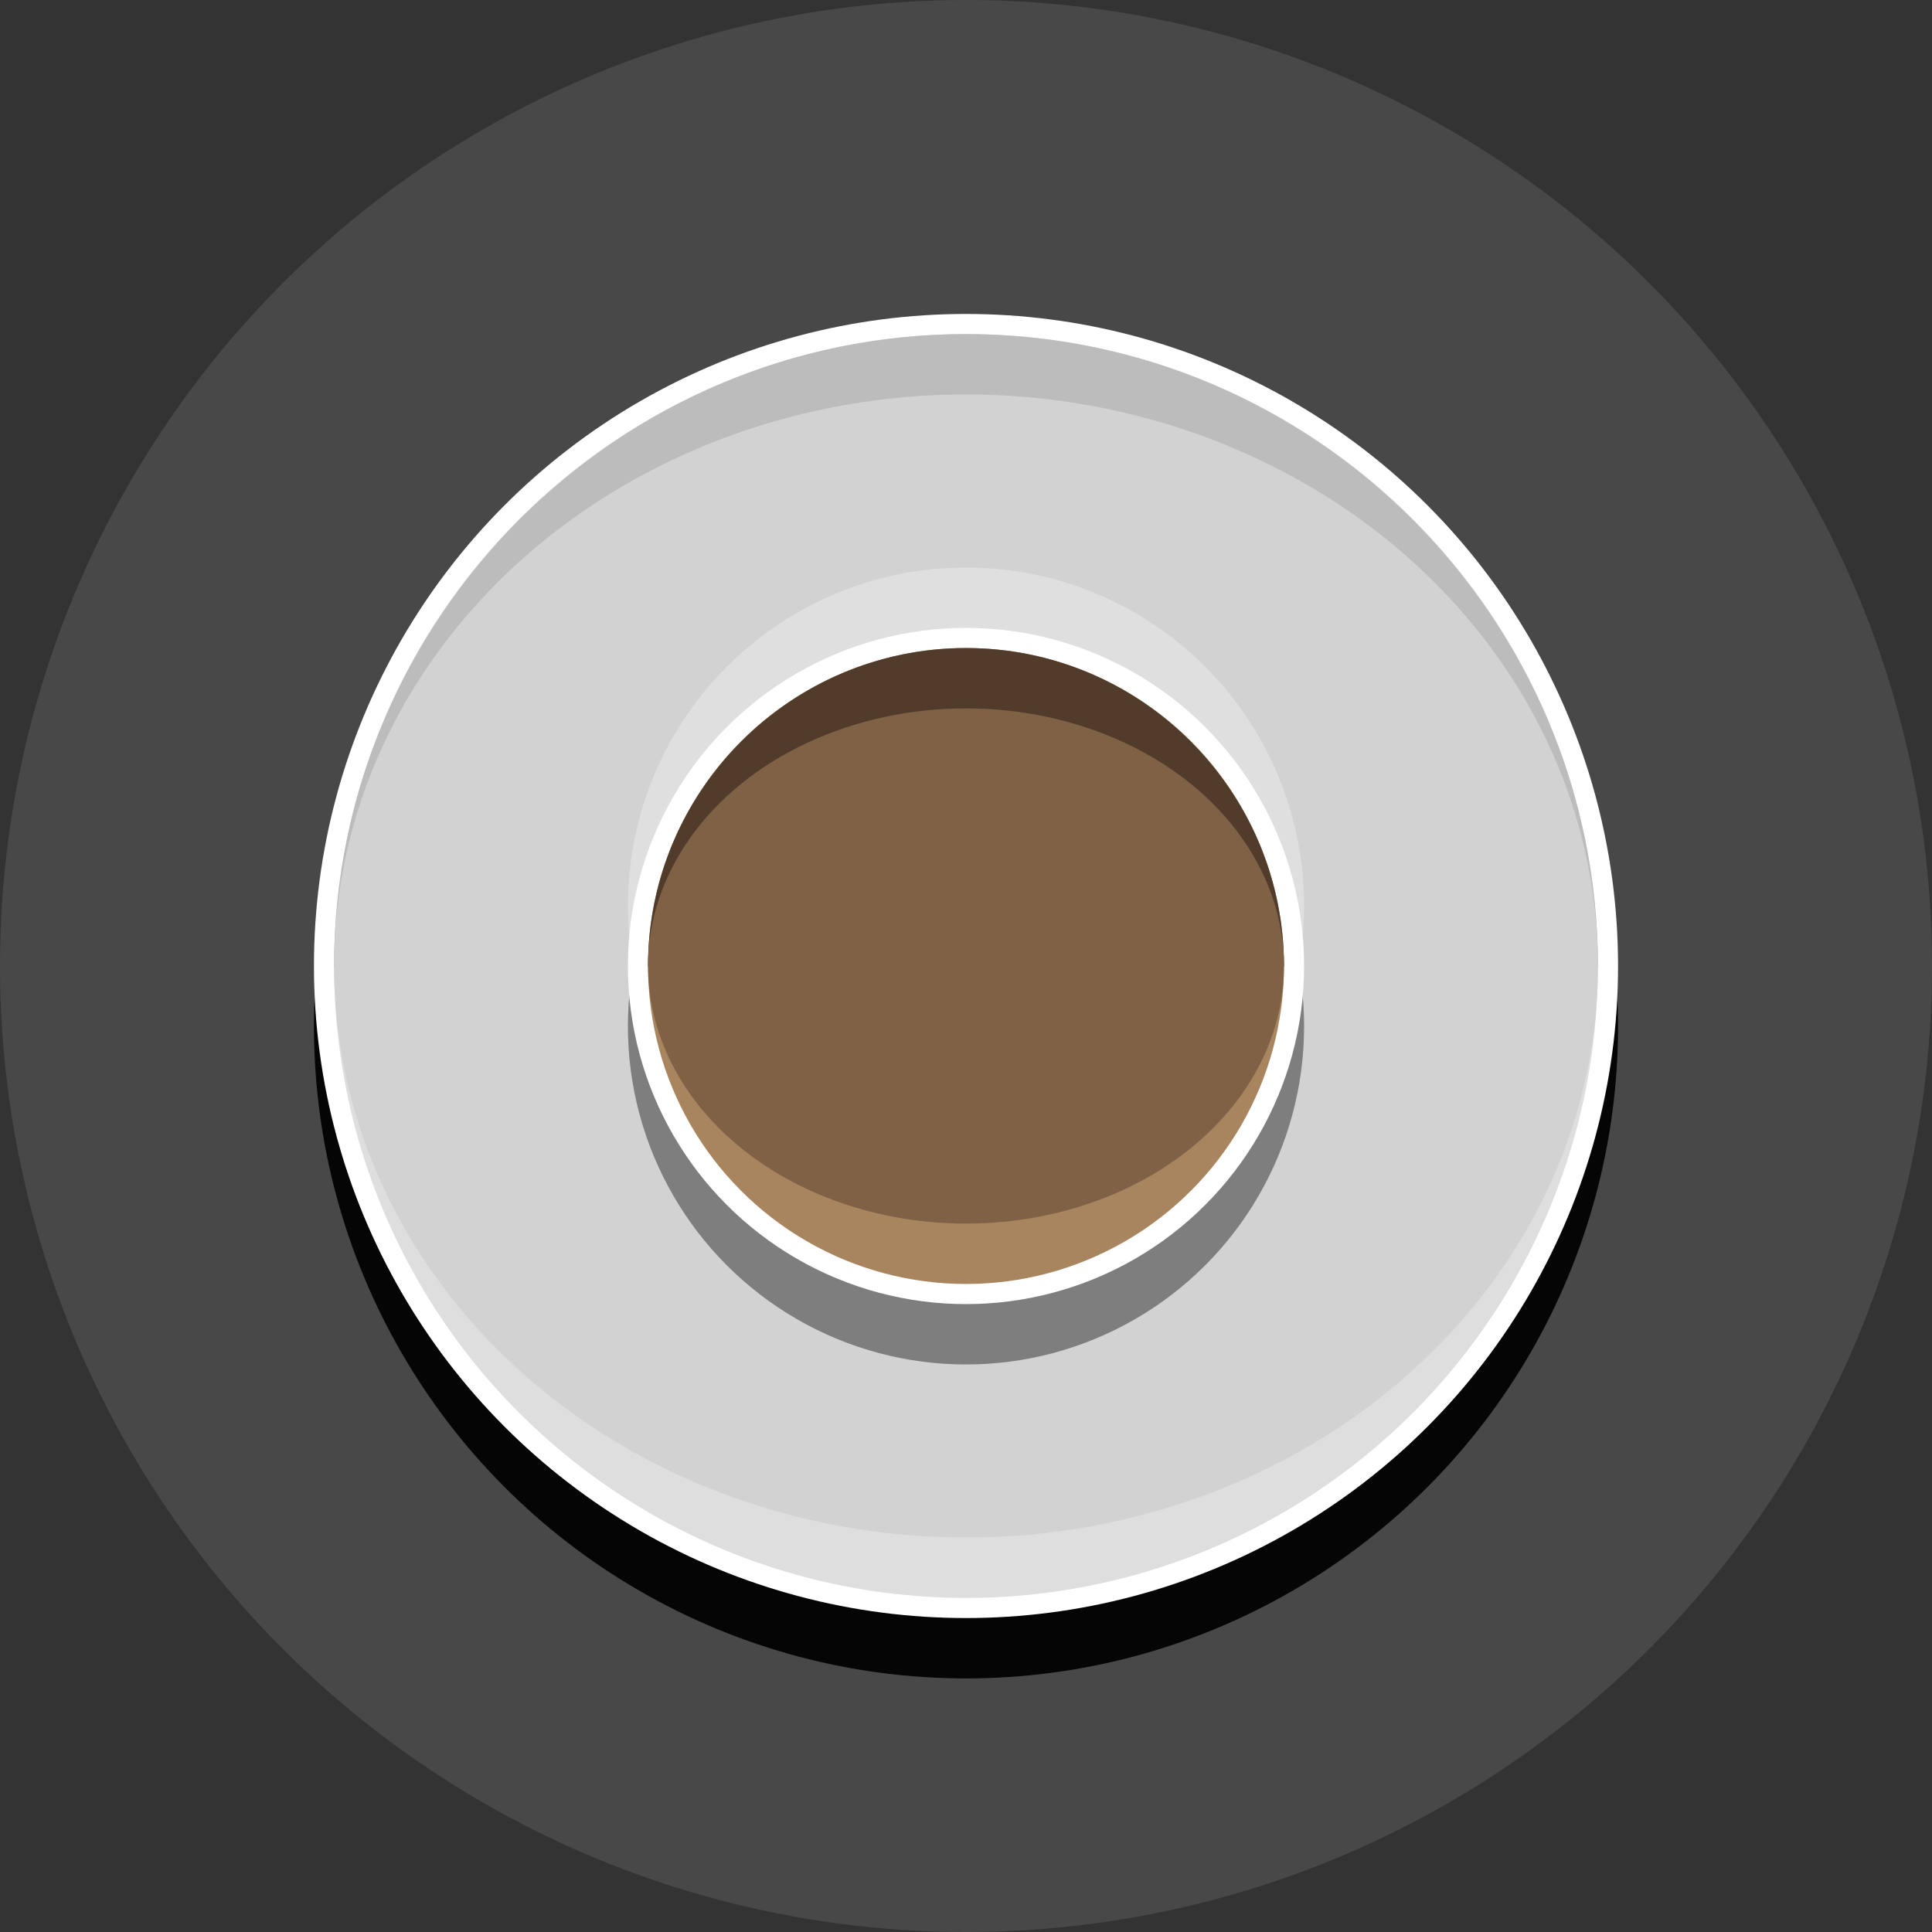<?xml version="1.0" encoding="UTF-8" standalone="no"?>
<svg
   xmlns:dc="http://purl.org/dc/elements/1.1/"
   xmlns:cc="http://creativecommons.org/ns#"
   xmlns:rdf="http://www.w3.org/1999/02/22-rdf-syntax-ns#"
   xmlns:svg="http://www.w3.org/2000/svg"
   xmlns="http://www.w3.org/2000/svg"
   xmlns:sodipodi="http://sodipodi.sourceforge.net/DTD/sodipodi-0.dtd"
   xmlns:inkscape="http://www.inkscape.org/namespaces/inkscape"
   inkscape:version="1.0 (4035a4fb49, 2020-05-01)"
   sodipodi:docname="rhea circle logo.svg"
   viewBox="0 0 96 96"
   version="1.1"
   y="0"
   x="0"
   id="Слой_1"
   xml:space="preserve"><rect x="0" y="0" width="96" height="96" fill="#333333" stroke="none"/><defs
     id="defs19" /><sodipodi:namedview
     inkscape:current-layer="round_00000122688595598412095600000007472015410328963715_"
     inkscape:window-maximized="1"
     inkscape:window-y="346"
     inkscape:window-x="5352"
     inkscape:cy="48"
     inkscape:cx="48"
     inkscape:zoom="10.5"
     showgrid="false"
     id="namedview17"
     inkscape:window-height="1017"
     inkscape:window-width="1920"
     inkscape:pageshadow="2"
     inkscape:pageopacity="0"
     guidetolerance="10"
     gridtolerance="10"
     objecttolerance="10"
     borderopacity="1"
     bordercolor="#666666"
     pagecolor="#ffffff" /><g
     transform="translate(-240.3 -5.3)"
     id="rhea_east_00000017490903946482180160000007201345144341670314_"><g
       id="round_00000122688595598412095600000007472015410328963715_"><circle
         fill="#484848"
         r="48"
         cy="53.3"
         cx="288.3"
         id="circle4" /><circle
         fill="#050505"
         r="32.4"
         cy="56.3"
         cx="288.3"
         id="circle6" /><circle
         style="fill:#ffffff"
         class="st2"
         r="32.4"
         cy="53.3"
         cx="288.3"
         id="circle8" /><circle
         fill="#dededf"
         r="31.4"
         cy="53.3"
         cx="288.3"
         id="circle10" /><path
         d="M319.7 53.3h-62.8c0-17.3 14.1-31.4 31.4-31.4 17.3 0 31.4 14.1 31.4 31.4z"
         fill="#bcbcbc"
         id="path12" /><ellipse
         ry="28.4"
         rx="31.4"
         fill="#d2d2d2"
         cy="53.3"
         cx="288.3"
         id="ellipse14" /><circle
         fill="#7e7e7e"
         r="16.8"
         cy="56.3"
         cx="288.3"
         id="circle16" /><circle
         fill="#dfdfdf"
         r="16.8"
         cy="50.3"
         cx="288.3"
         id="circle18" /><circle
         style="fill:#ffffff"
         class="st2"
         r="16.8"
         cy="53.3"
         cx="288.3"
         id="circle20" /><circle
         fill="#a8855f"
         r="15.8"
         cy="53.3"
         cx="288.3"
         id="circle22" /><path
         d="M304.1 53.3h-31.6c0-8.7 7.1-15.8 15.8-15.8 8.7 0 15.8 7.1 15.8 15.8z"
         fill="#513c2c"
         id="path24" /><ellipse
         ry="12.8"
         rx="15.8"
         fill="#7f6145"
         cy="53.3"
         cx="288.3"
         id="ellipse26" /></g></g></svg>
